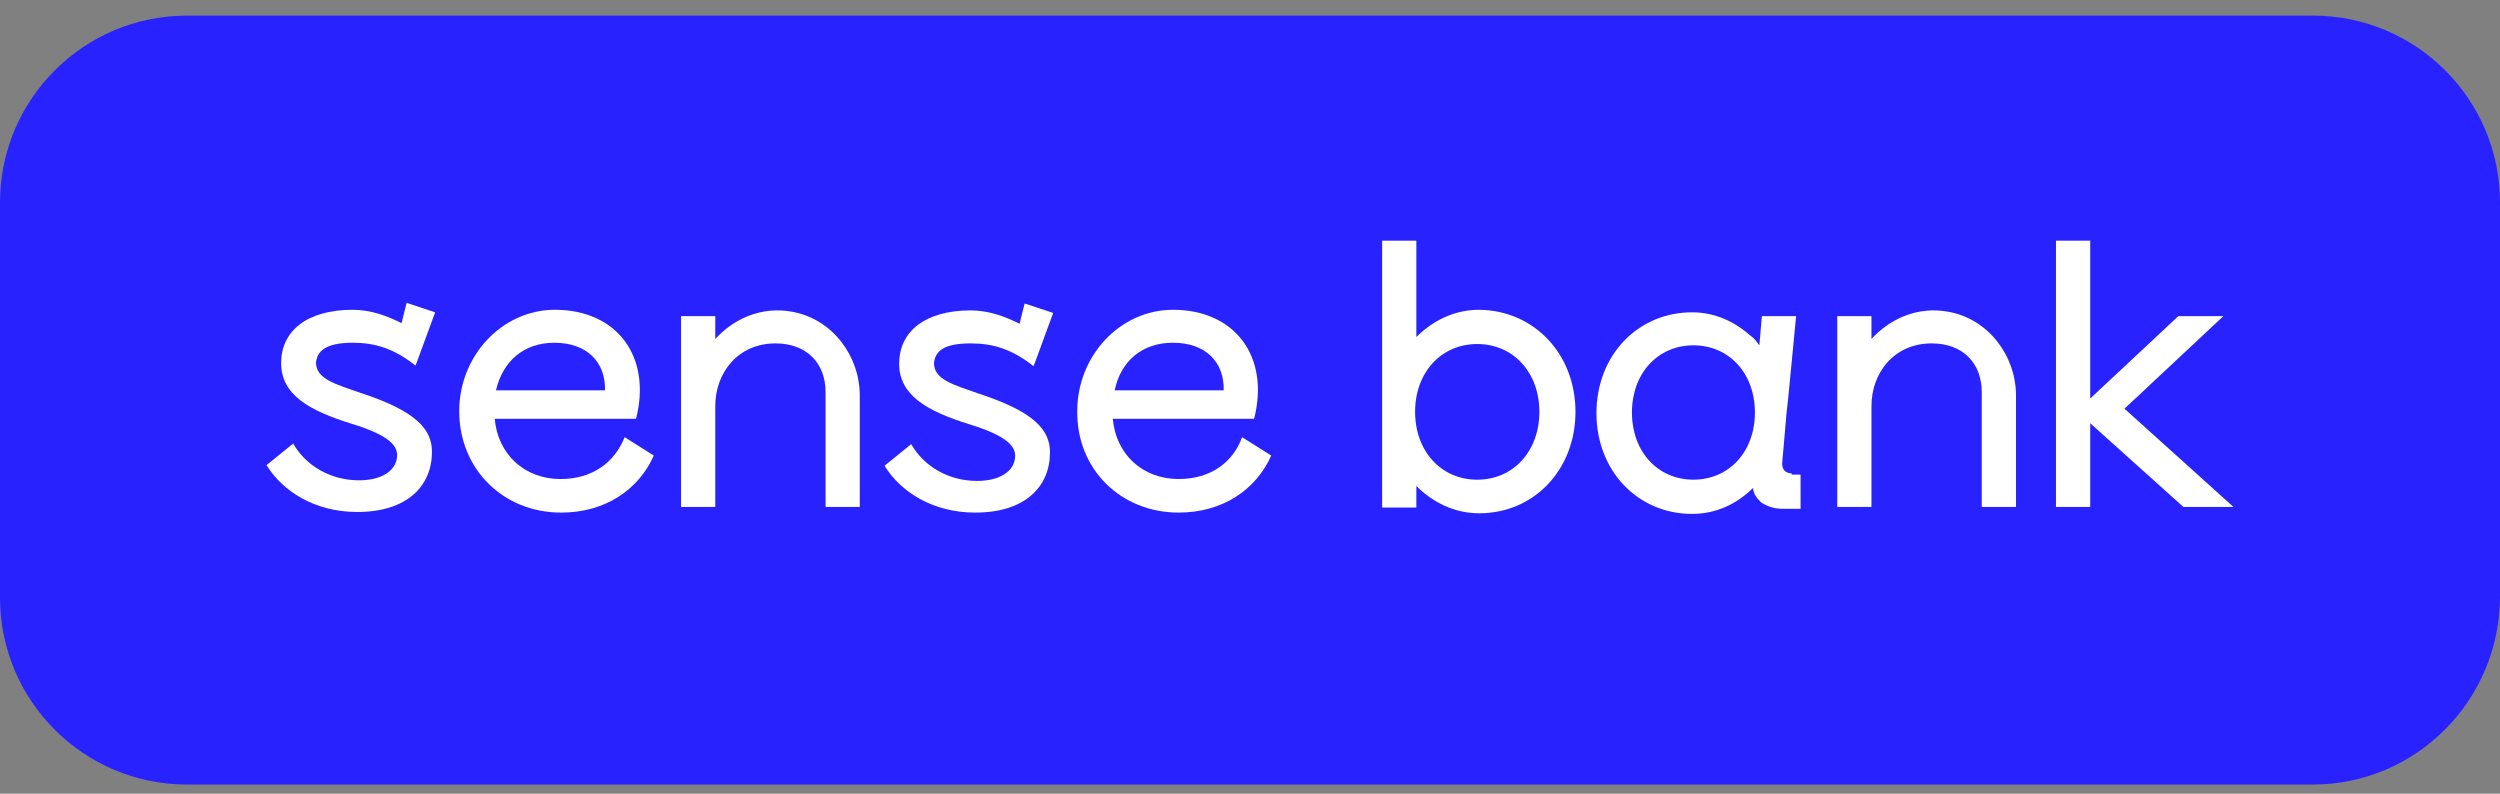 <svg width="126" height="40" viewBox="0 0 126 40" fill="none" xmlns="http://www.w3.org/2000/svg">
<rect x="0" y="0" width="126" height="40" fill="#808080" stroke="none"/>
<path d="M116.575 39.54H9.425C4.219 39.54 0 35.319 0 30.115V10.211C0 5.008 4.219 0.787 9.425 0.787H116.575C121.781 0.787 126 5.008 126 10.211V30.115C125.968 35.321 121.752 39.54 116.575 39.54Z" fill="#2722FF"/>
<path fill-rule="evenodd" clip-rule="evenodd" d="M31.482 22.034L32.952 22.96C32.185 24.687 30.492 25.835 28.287 25.835C25.349 25.835 23.145 23.633 23.145 20.724C23.145 17.914 25.318 15.613 27.968 15.613C31.099 15.613 32.855 17.977 32.057 21.108H24.934C25.093 22.898 26.435 24.143 28.256 24.143C29.852 24.143 30.971 23.313 31.482 22.034ZM24.997 19.672H30.492C30.524 18.233 29.566 17.274 27.937 17.274C26.435 17.274 25.349 18.168 24.997 19.672Z" fill="white"/>
<path d="M39.944 15.715C38.335 15.417 36.964 16.091 36.05 17.082V15.934H34.324V25.55H36.05V20.47C36.05 18.775 37.201 17.307 39.085 17.307C40.651 17.307 41.609 18.296 41.609 19.766V25.55H43.333V19.947C43.333 17.916 41.939 16.085 39.944 15.715Z" fill="white"/>
<path fill-rule="evenodd" clip-rule="evenodd" d="M54.293 20.724C54.293 17.914 56.467 15.613 59.119 15.613C62.248 15.613 64.006 17.977 63.208 21.108H56.085C56.244 22.898 57.586 24.143 59.405 24.143C61.034 24.143 62.154 23.282 62.601 22.034L64.071 22.96C63.304 24.687 61.61 25.835 59.405 25.835C56.498 25.835 54.262 23.664 54.293 20.724ZM56.179 19.672H61.675C61.706 18.233 60.749 17.274 59.119 17.274C57.586 17.274 56.498 18.168 56.179 19.672Z" fill="white"/>
<path d="M48.927 17.307C50.044 17.307 51.004 17.595 52.09 18.456L52.153 18.297L53.081 15.772L51.642 15.293L51.386 16.316C50.682 15.966 49.853 15.644 48.927 15.644C46.594 15.644 45.317 16.732 45.317 18.33C45.317 19.926 46.722 20.724 48.895 21.396C50.651 21.94 51.163 22.45 51.163 22.961C51.163 23.761 50.365 24.239 49.246 24.239C47.808 24.239 46.562 23.505 45.924 22.385L44.582 23.473C45.38 24.783 47.01 25.835 49.15 25.835C51.705 25.835 52.919 24.494 52.919 22.801C52.919 21.684 52.153 20.756 49.309 19.832C48.032 19.382 47.073 19.128 47.073 18.297C47.138 17.721 47.52 17.307 48.927 17.307Z" fill="white"/>
<path d="M17.779 17.274C18.896 17.274 19.855 17.564 20.941 18.425L21.004 18.265L21.932 15.741L20.494 15.262L20.238 16.285C19.536 15.934 18.705 15.613 17.779 15.613C15.447 15.613 14.169 16.701 14.169 18.297C14.169 19.895 15.573 20.693 17.747 21.365C19.505 21.906 20.015 22.419 20.015 22.929C20.015 23.727 19.217 24.208 18.098 24.208C16.659 24.208 15.414 23.473 14.775 22.354L13.434 23.442C14.234 24.75 15.861 25.804 18.003 25.804C20.559 25.804 21.771 24.462 21.771 22.77C21.771 21.652 21.004 20.724 18.161 19.798C16.884 19.351 15.926 19.097 15.926 18.265C15.989 17.721 16.374 17.274 17.779 17.274Z" fill="white"/>
<path fill-rule="evenodd" clip-rule="evenodd" d="M79.404 20.756C79.404 23.664 77.327 25.869 74.549 25.869C73.302 25.869 72.216 25.325 71.384 24.494V25.581H69.66V12.131H71.384V16.986C72.216 16.157 73.302 15.613 74.549 15.613C77.327 15.644 79.404 17.849 79.404 20.756ZM77.584 20.756C77.584 18.775 76.273 17.339 74.452 17.339C72.632 17.339 71.321 18.775 71.321 20.756C71.321 22.738 72.632 24.177 74.452 24.177C76.273 24.177 77.584 22.738 77.584 20.756Z" fill="white"/>
<path fill-rule="evenodd" clip-rule="evenodd" d="M90.299 23.92H90.749V25.644H89.821C89.692 25.644 89.564 25.613 89.47 25.613C89.182 25.55 88.957 25.453 88.766 25.325C88.64 25.197 88.512 25.069 88.416 24.878V24.846C88.384 24.75 88.353 24.718 88.353 24.59C87.553 25.39 86.498 25.901 85.285 25.901C82.538 25.901 80.461 23.727 80.461 20.821C80.461 17.914 82.538 15.741 85.285 15.741C86.404 15.741 87.393 16.188 88.191 16.892C88.384 17.02 88.512 17.179 88.64 17.37L88.672 17.402L88.798 15.934H90.524L90.142 19.895L90.045 20.789L89.821 23.345C89.821 23.6 89.916 23.759 90.108 23.824C90.173 23.855 90.236 23.855 90.299 23.855V23.92ZM88.447 20.789C88.447 18.809 87.139 17.404 85.348 17.404C83.561 17.404 82.25 18.809 82.25 20.789C82.25 22.771 83.561 24.176 85.348 24.176C87.139 24.176 88.447 22.771 88.447 20.789Z" fill="white"/>
<path d="M98.217 15.715C96.609 15.417 95.239 16.091 94.322 17.082V15.934H92.598V25.55H94.322V20.47C94.322 18.775 95.473 17.307 97.358 17.307C98.923 17.307 99.88 18.296 99.88 19.766V25.55H101.607V19.949C101.607 17.918 100.212 16.087 98.217 15.715Z" fill="white"/>
<path d="M107.073 20.598L112.057 15.934H109.787L105.347 20.086V12.131H103.621V25.55H105.347V21.331L110.043 25.55H112.567L107.073 20.598Z" fill="white"/>
</svg>
